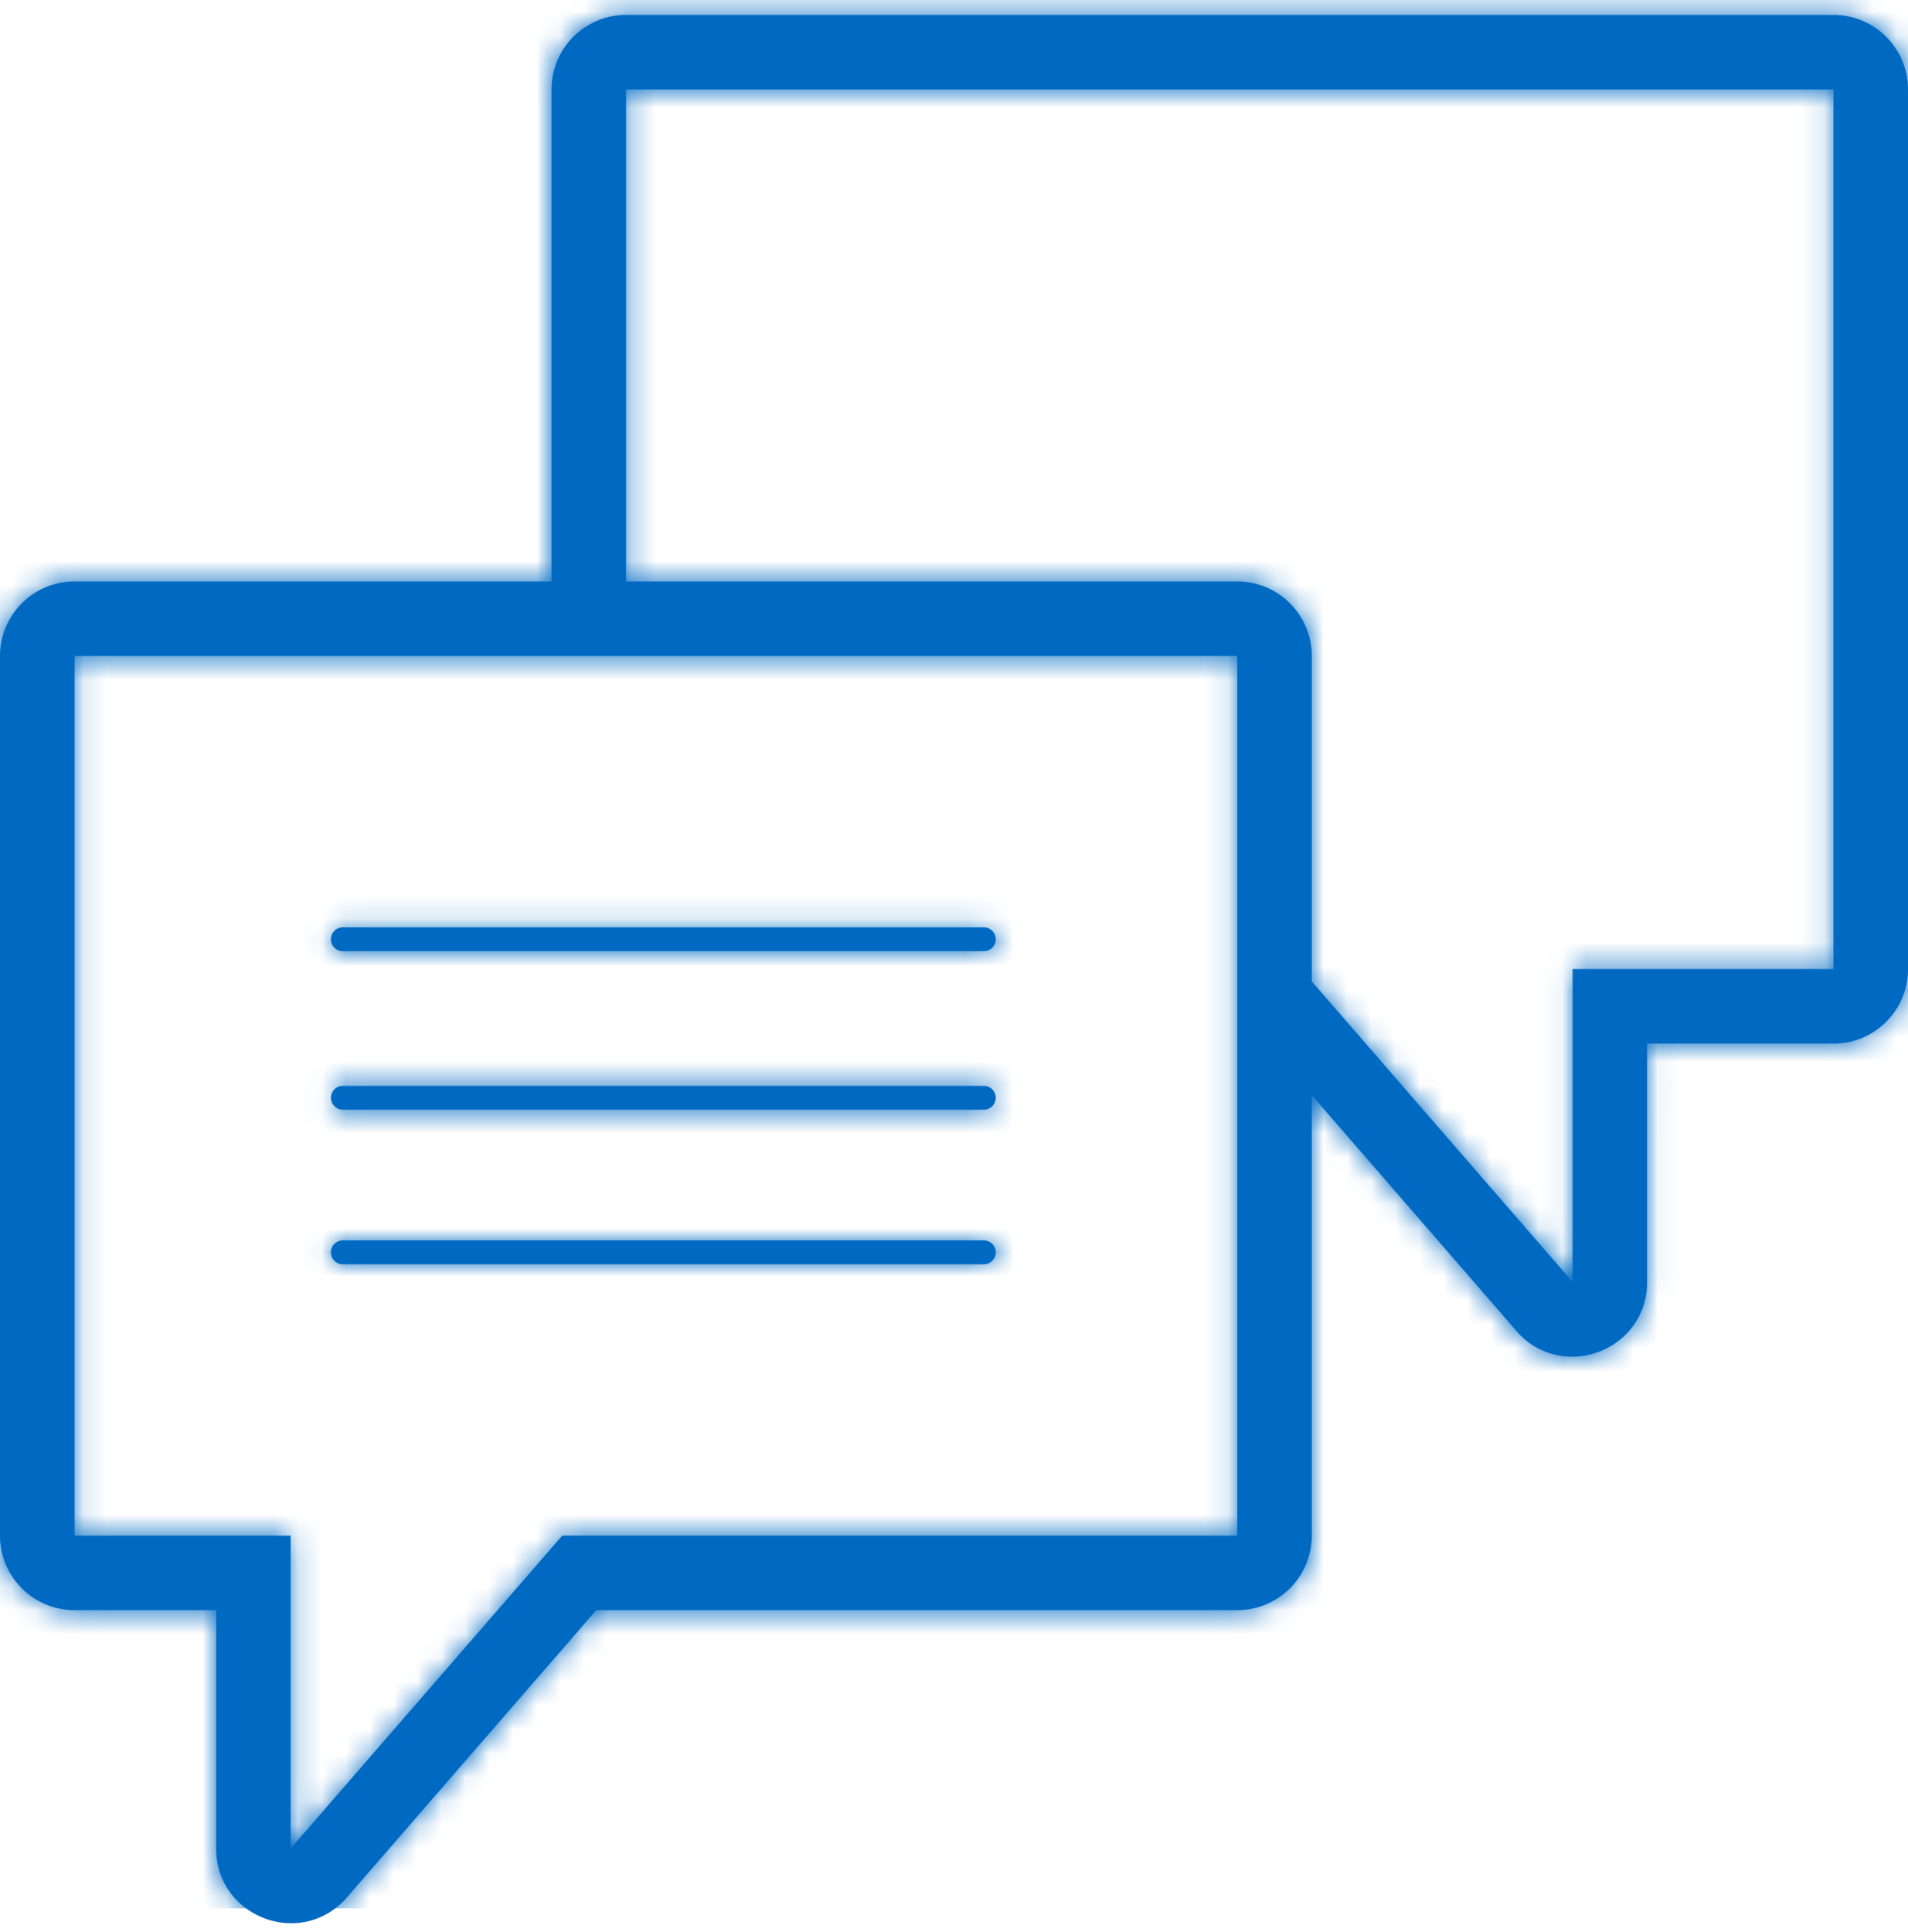 <svg viewBox="0 0 80 81" xmlns="http://www.w3.org/2000/svg" xmlns:xlink="http://www.w3.org/1999/xlink"><defs><path d="M76.875.625H26.25a3.125 3.125 0 00-3.125 3.125v20.625h-20A3.125 3.125 0 000 27.5v36.875C0 66.101 1.4 67.5 3.125 67.5h5.938v9.994c0 1.892 1.546 3.131 3.15 3.131.801 0 1.618-.31 2.262-1.002L25 67.5h26.875c1.726 0 3.125-1.4 3.125-3.125V45.909l8.65 9.964a3.053 3.053 0 002.262 1.002c1.604 0 3.15-1.239 3.15-3.131V43.75h7.813c1.726 0 3.125-1.4 3.125-3.125V3.75C80 2.024 78.6.625 76.875.625zm-25 63.75h-28.3l-.935 1.076-10.453 12.04V64.375H3.126V27.5h48.75v36.875zm25-60.625v36.875H65.937v13.116L55.486 41.7 55 41.143V27.5c0-1.726-1.4-3.125-3.125-3.125H26.25V3.75h50.625zM41.25 52a.5.5 0 110 1H14.375a.5.5 0 110-1zm0-6.48a.5.5 0 110 1H14.375a.5.5 0 110-1zm0-6.645a.5.5 0 110 1H14.375a.5.5 0 110-1z" id="a"/></defs><g fill="none" fill-rule="evenodd"><mask id="b" fill="#fff"><use xlink:href="#a"/></mask><use fill="#006AC3" fill-rule="nonzero" xlink:href="#a"/><g mask="url(#b)" fill="#006AC3"><path d="M0 0h81v80H0z"/></g></g></svg>